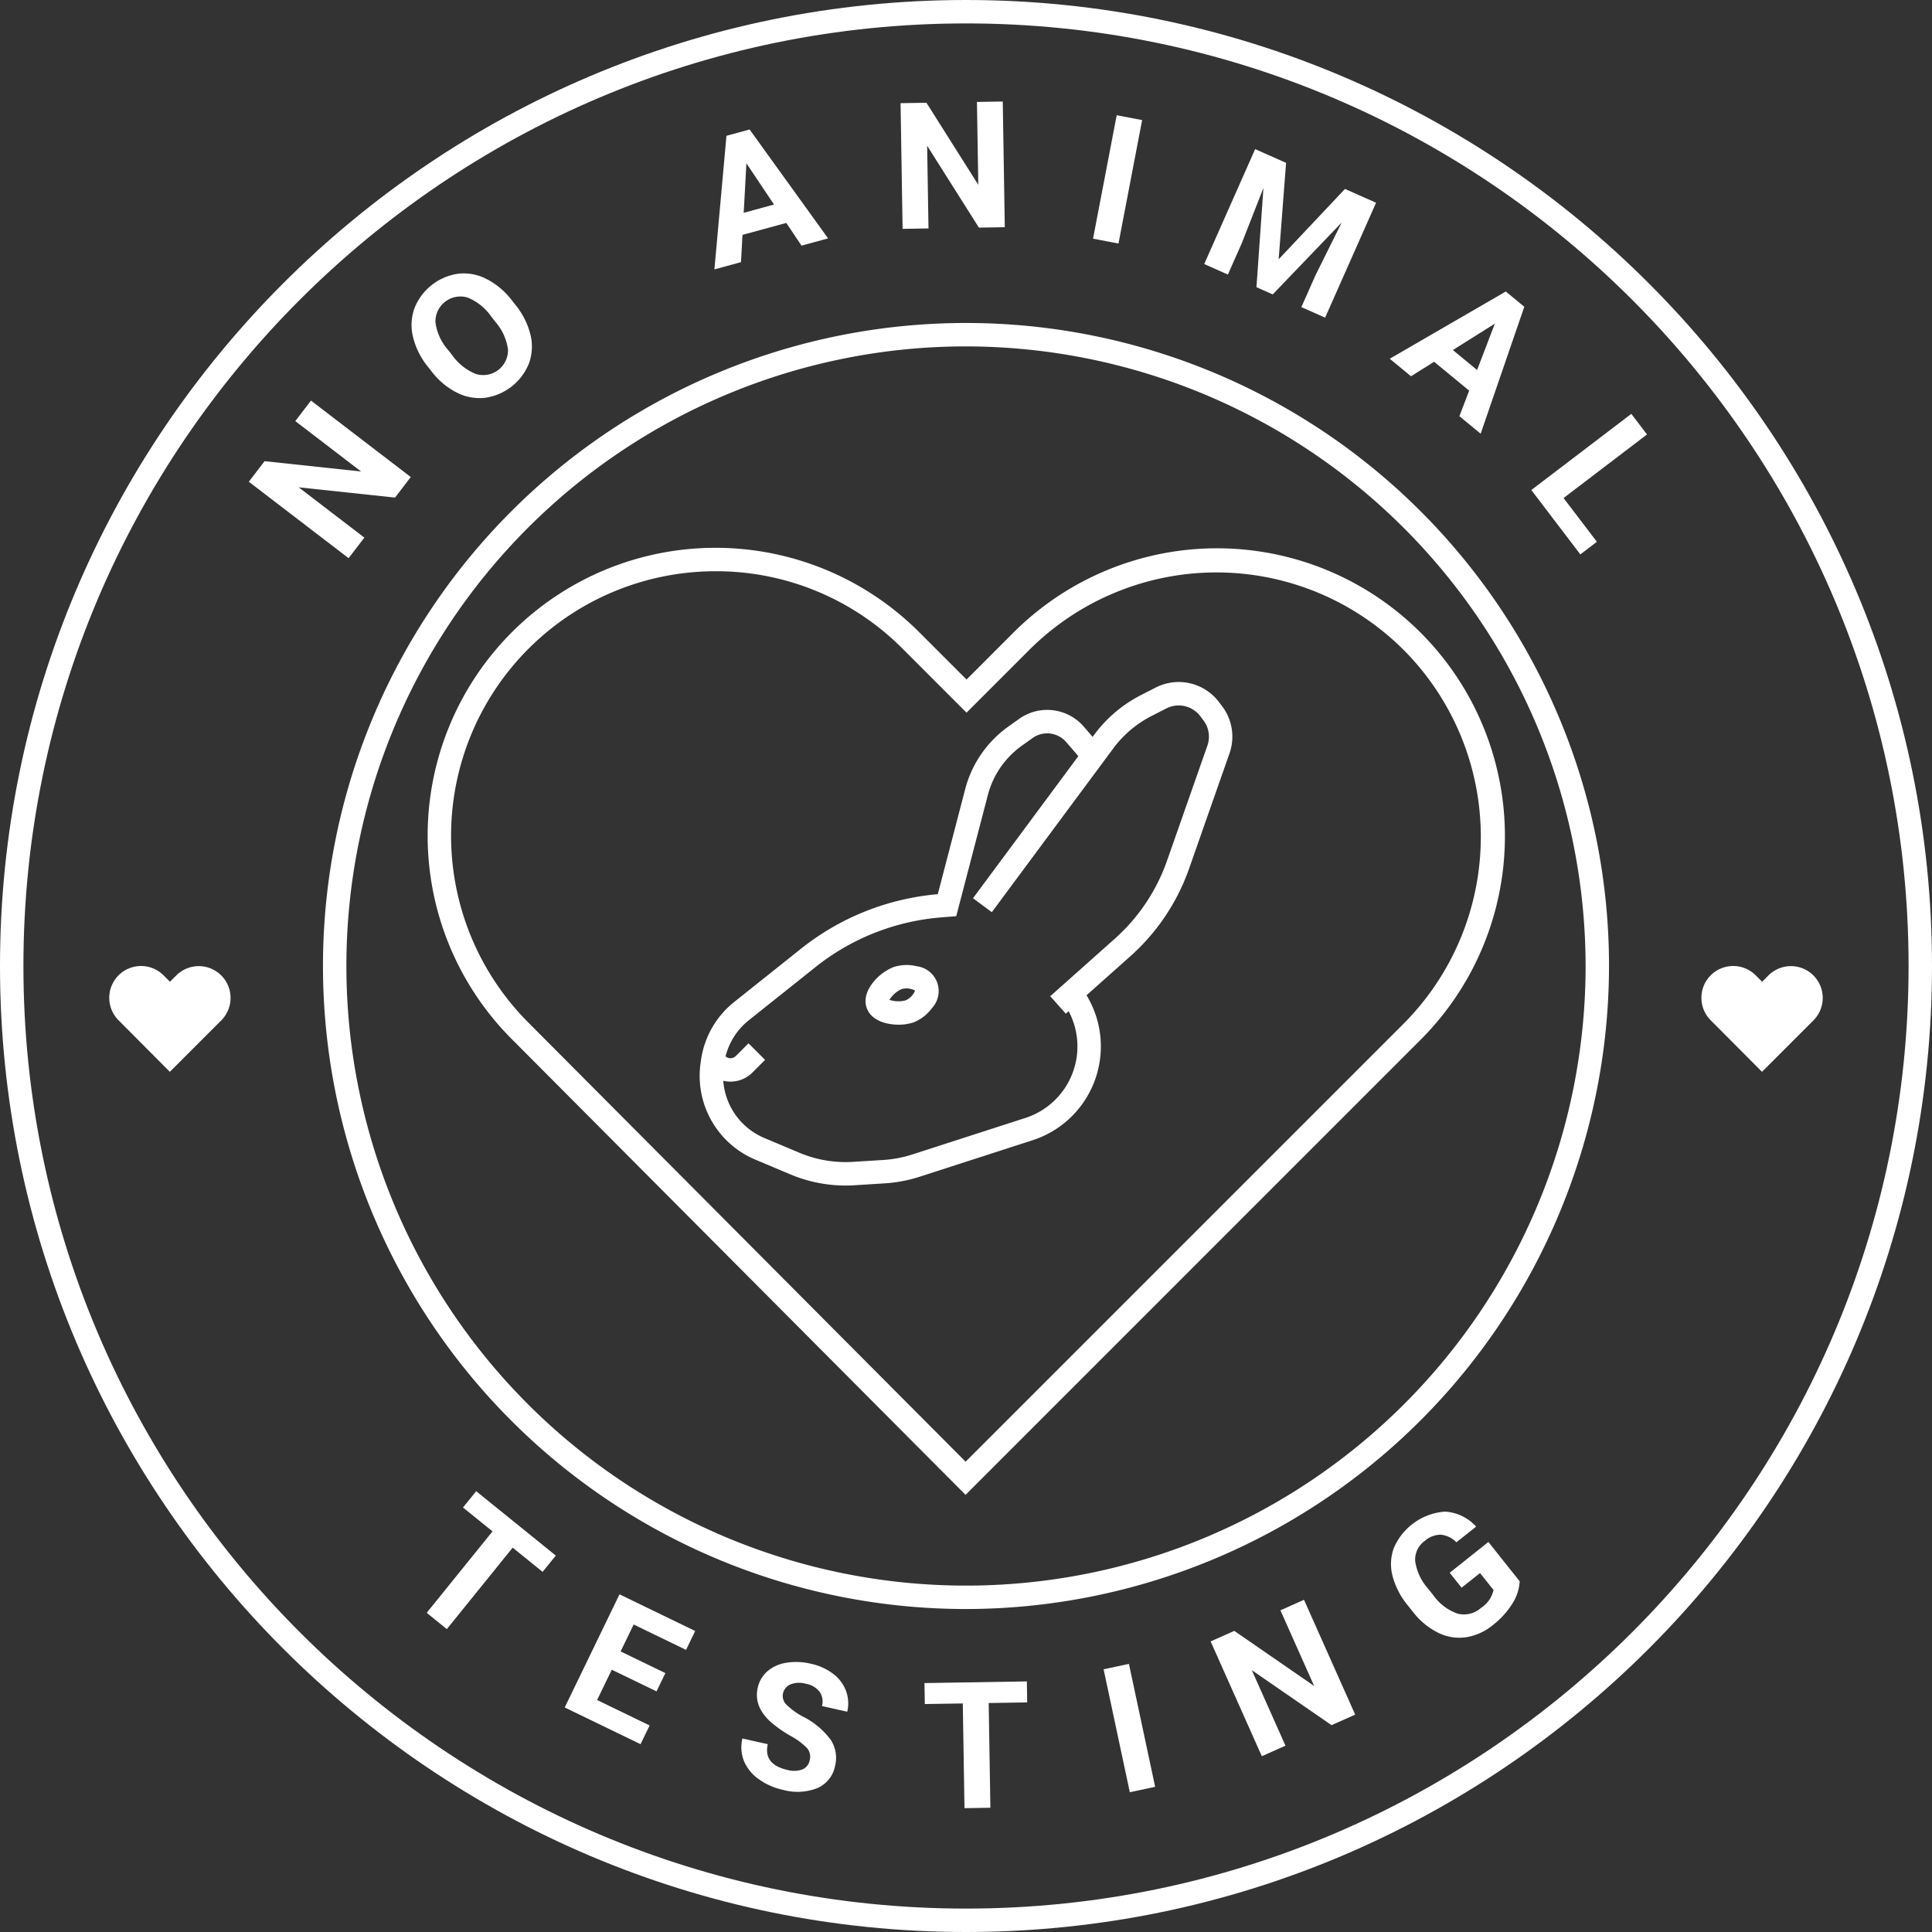<?xml version="1.0" encoding="UTF-8" standalone="no"?><svg xmlns="http://www.w3.org/2000/svg" xmlns:xlink="http://www.w3.org/1999/xlink" data-name="Layer 1" fill="#000000" height="330" preserveAspectRatio="xMidYMid meet" version="1" viewBox="85.0 80.0 330.0 330.0" width="330" zoomAndPan="magnify"><rect x="85.0" y="80.0" width="330.0" height="330.0" fill="#333333" stroke="none"/><g id="change1_1"><path d="M249.924,335.331l-77.478-77.812A49.177,49.177,0,0,1,242,187.976l8.095,8.095L258,188.158A49.177,49.177,0,1,1,327.551,257.7Zm-42.7-157.759a45.177,45.177,0,0,0-31.946,77.121l74.653,74.976,74.793-74.793a45.231,45.231,0,0,0,0-63.89h0a45.231,45.231,0,0,0-63.89,0l-10.742,10.742L239.167,190.8A44.879,44.879,0,0,0,207.223,177.572Z" fill="#ffffff"/></g><g id="change1_2"><path d="M122.791,246.612h0a5.434,5.434,0,0,0-7.683,0l-1.074,1.074-1.1-1.095a5.434,5.434,0,0,0-7.683,0h0a5.434,5.434,0,0,0,0,7.683l8.76,8.8,8.776-8.777A5.432,5.432,0,0,0,122.791,246.612Z" fill="#ffffff"/></g><g id="change1_3"><path d="M394.745,246.612h0a5.434,5.434,0,0,0-7.683,0l-1.075,1.074-1.1-1.095a5.434,5.434,0,0,0-7.683,0h0a5.432,5.432,0,0,0,0,7.683l8.759,8.8,8.777-8.777A5.434,5.434,0,0,0,394.745,246.612Z" fill="#ffffff"/></g><g id="change1_4"><path d="M177.683,348.486l-5.115-4.134-11.246,13.91-3.44-2.782,11.246-13.91-5.046-4.079,2.253-2.786,13.6,11Z" fill="#ffffff"/></g><g id="change1_5"><path d="M197.139,368.9l-7.644-3.7-2.507,5.176,8.971,4.346-1.549,3.2-12.953-6.274,9.36-19.324,12.926,6.262-1.562,3.225-8.945-4.332-2.23,4.6,7.644,3.7Z" fill="#ffffff"/></g><g id="change1_6"><path d="M223.3,380.667a2.271,2.271,0,0,0-.442-2.071,11.567,11.567,0,0,0-2.8-2.078,22.6,22.6,0,0,1-3.233-2.23q-3.136-2.727-2.4-5.994a5.185,5.185,0,0,1,1.637-2.815,6.393,6.393,0,0,1,3.214-1.462,10.588,10.588,0,0,1,4.189.154,9.632,9.632,0,0,1,3.818,1.71,6.524,6.524,0,0,1,2.212,2.906,6.153,6.153,0,0,1,.216,3.585l-4.316-.969a2.894,2.894,0,0,0-.405-2.44,3.816,3.816,0,0,0-2.368-1.369,4.068,4.068,0,0,0-2.61.117,2.159,2.159,0,0,0-1.273,1.565,2.073,2.073,0,0,0,.644,1.944,11.938,11.938,0,0,0,2.739,1.973,13.413,13.413,0,0,1,4.751,3.953,5.61,5.61,0,0,1,.767,4.463,5.17,5.17,0,0,1-3.015,3.805,9.231,9.231,0,0,1-5.886.305,10.986,10.986,0,0,1-4.2-1.872,7.142,7.142,0,0,1-2.485-3.1,6.366,6.366,0,0,1-.243-3.8l4.331.971q-.777,3.469,3.366,4.4a4.136,4.136,0,0,0,2.544-.087A2.088,2.088,0,0,0,223.3,380.667Z" fill="#ffffff"/></g><g id="change1_7"><path d="M260.451,370.784l-6.576.107.29,17.884-4.424.073-.289-17.885-6.488.1-.058-3.583,17.487-.283Z" fill="#ffffff"/></g><g id="change1_8"><path d="M282.307,385.2l-4.327.923-4.477-21,4.327-.923Z" fill="#ffffff"/></g><g id="change1_9"><path d="M316.476,372.871l-4.04,1.8-13.619-9.395,5.753,12.9-4.04,1.8-8.744-19.609,4.041-1.8,13.643,9.416-5.765-12.929,4.027-1.8Z" fill="#ffffff"/></g><g id="change1_10"><path d="M344.568,350.089a7.683,7.683,0,0,1-1.259,3.839,14.149,14.149,0,0,1-3.293,3.63,9.586,9.586,0,0,1-4.582,2.093,8.116,8.116,0,0,1-4.738-.742,12.43,12.43,0,0,1-4.306-3.527l-.909-1.142a13.21,13.21,0,0,1-2.62-5.03,8.019,8.019,0,0,1,.2-4.762,10.29,10.29,0,0,1,8.774-6.251,7.789,7.789,0,0,1,5.3,2.559l-3.369,2.682a4.277,4.277,0,0,0-2.7-1.3,4.164,4.164,0,0,0-2.707,1.062,3.922,3.922,0,0,0-1.632,3.467,8.915,8.915,0,0,0,2.207,4.688l.854,1.074a8.486,8.486,0,0,0,4.182,3.192,4.395,4.395,0,0,0,4.016-.992,4.908,4.908,0,0,0,2.119-3.044l-2.305-2.9-3.15,2.507-2.029-2.549,6.609-5.263Z" fill="#ffffff"/></g><g id="change1_11"><path d="M155.162,161.481l-2.69,3.512-16.451-1.755,11.213,8.592-2.69,3.512L127.5,162.284l2.691-3.512,16.483,1.762-11.237-8.609,2.681-3.5Z" fill="#ffffff"/></g><g id="change1_12"><path d="M173.054,132.093a12.966,12.966,0,0,1,2.551,5.064,8.449,8.449,0,0,1-.245,4.881,9.474,9.474,0,0,1-7.5,5.908,8.509,8.509,0,0,1-4.814-.879,12.57,12.57,0,0,1-4.3-3.588l-.656-.835a12.892,12.892,0,0,1-2.547-5.1,8.5,8.5,0,0,1,.253-4.905,9.466,9.466,0,0,1,7.5-5.893,8.5,8.5,0,0,1,4.826.917,12.851,12.851,0,0,1,4.336,3.672Zm-4.127,2a9.03,9.03,0,0,0-4.12-3.289,4.273,4.273,0,0,0-5.431,4.236,8.94,8.94,0,0,0,2.175,4.751l.647.823a9.144,9.144,0,0,0,4.1,3.267,4.236,4.236,0,0,0,5.469-4.21,9.091,9.091,0,0,0-2.2-4.754Z" fill="#ffffff"/></g><g id="change1_13"><path d="M219.305,118.078l-7.483,2.042-.258,4.656-4.538,1.239,2.058-22.818,3.955-1.079,13.406,18.6-4.538,1.238Zm-7.274-1.729,5.178-1.413-4.719-7.042Z" fill="#ffffff"/></g><g id="change1_14"><path d="M256.627,118.807l-4.423.071-8.84-13.984.229,14.125-4.423.071-.348-21.468,4.423-.071,8.855,14.014-.23-14.155,4.409-.071Z" fill="#ffffff"/></g><g id="change1_15"><path d="M276.045,121.6l-4.345-.833,4.04-21.086,4.345.832Z" fill="#ffffff"/></g><g id="change1_16"><path d="M304.673,107.816l-1.267,16.472,11.324-12.014,5.312,2.354-8.7,19.629-4.058-1.8,2.378-5.366,4.509-9.082-11.78,12.279-2.778-1.231,1.192-16.955-3.694,9.426-2.378,5.366-4.045-1.792,8.7-19.629Z" fill="#ffffff"/></g><g id="change1_17"><path d="M335.944,146.726l-5.985-4.934-3.952,2.476-3.63-2.993L342.2,129.792l3.163,2.608-7.456,21.679-3.63-2.992Zm-2.784-6.939L337.3,143.2l3.03-7.918Z" fill="#ffffff"/></g><g id="change1_18"><path d="M352.068,165.068l5.692,7.473-2.827,2.153L346.561,163.7l17.08-13.01,2.681,3.52Z" fill="#ffffff"/></g><g id="change1_19"><path d="M250,410c-90.981,0-165-74.019-165-165S159.019,80,250,80s165,74.019,165,165S340.981,410,250,410Zm0-326C161.224,84,89,156.225,89,245s72.224,161,161,161,161-72.225,161-161S338.776,84,250,84Z" fill="#ffffff"/></g><g id="change1_20"><path d="M250,354.833A109.833,109.833,0,1,1,359.833,245,109.958,109.958,0,0,1,250,354.833Zm0-215.666A105.833,105.833,0,1,0,355.833,245,105.954,105.954,0,0,0,250,139.167Z" fill="#ffffff"/></g><g id="change1_21"><path d="M229.442,282.5a24.392,24.392,0,0,1-9.429-1.9l-6.008-2.53A15.521,15.521,0,0,1,204.66,261.6l.07-.5a15.46,15.46,0,0,1,5.694-9.972l11.377-9.069a43.487,43.487,0,0,1,23.38-9.324l4.684-17.957a19.007,19.007,0,0,1,7.332-10.65l1.828-1.306a8.275,8.275,0,0,1,11.153,1.355l2.831,3.3-3.037,2.6-2.831-3.3a4.3,4.3,0,0,0-5.79-.7l-1.83,1.307a15,15,0,0,0-5.786,8.405l-5.4,20.7-2.654.217a39.508,39.508,0,0,0-21.387,8.478l-11.377,9.07a11.485,11.485,0,0,0-4.226,7.4l-.07.5a11.517,11.517,0,0,0,6.937,12.225l6.007,2.53a20.386,20.386,0,0,0,9.118,1.547l5.191-.325a20.208,20.208,0,0,0,4.959-.941l19.309-6.236a12.836,12.836,0,0,0,7.223-18.544l-1.051-1.854,3.479-1.973,1.052,1.854a16.839,16.839,0,0,1-9.473,24.324L242.063,281a24.218,24.218,0,0,1-5.94,1.126l-5.191.325Q230.188,282.5,229.442,282.5Z" fill="#ffffff"/></g><g id="change1_22"><path d="M267.049,253.146l-2.66-2.986,11.041-9.833a32.017,32.017,0,0,0,8.892-13.271l6.908-19.691a4.62,4.62,0,0,0-.68-4.335l-.531-.7a4.631,4.631,0,0,0-5.8-1.324l-2.566,1.312a18.762,18.762,0,0,0-6.485,5.5L254.41,235.807l-3.213-2.383,20.755-27.994a22.777,22.777,0,0,1,7.876-6.673l2.566-1.313a8.623,8.623,0,0,1,10.812,2.468l.531.7a8.612,8.612,0,0,1,1.268,8.076L288.1,228.38a36.008,36.008,0,0,1-10.006,14.933Z" fill="#ffffff"/></g><g id="change1_23"><path d="M238.477,255.022c-2.173,0-4.665-.733-5.427-2.837-.511-1.41-.072-3.032,1.235-4.57a8.559,8.559,0,0,1,3.326-2.427,7.191,7.191,0,0,1,3.983-.145,4.27,4.27,0,0,1,2.592,7.148,7.178,7.178,0,0,1-3.151,2.442A7.831,7.831,0,0,1,238.477,255.022Zm-1.553-4.242a4.766,4.766,0,0,0,2.748.092A3.083,3.083,0,0,0,241.3,249.2a3.076,3.076,0,0,0-2.322-.246A4.769,4.769,0,0,0,236.924,250.78Z" fill="#ffffff"/></g><g id="change1_24"><path d="M209.771,264.748a5.24,5.24,0,0,1-2.878-.855l-1.28-.84,2.195-3.344,1.278.839a1.269,1.269,0,0,0,1.587-.164l2.175-2.176,2.829,2.828-2.176,2.177A5.273,5.273,0,0,1,209.771,264.748Z" fill="#ffffff"/></g></svg>